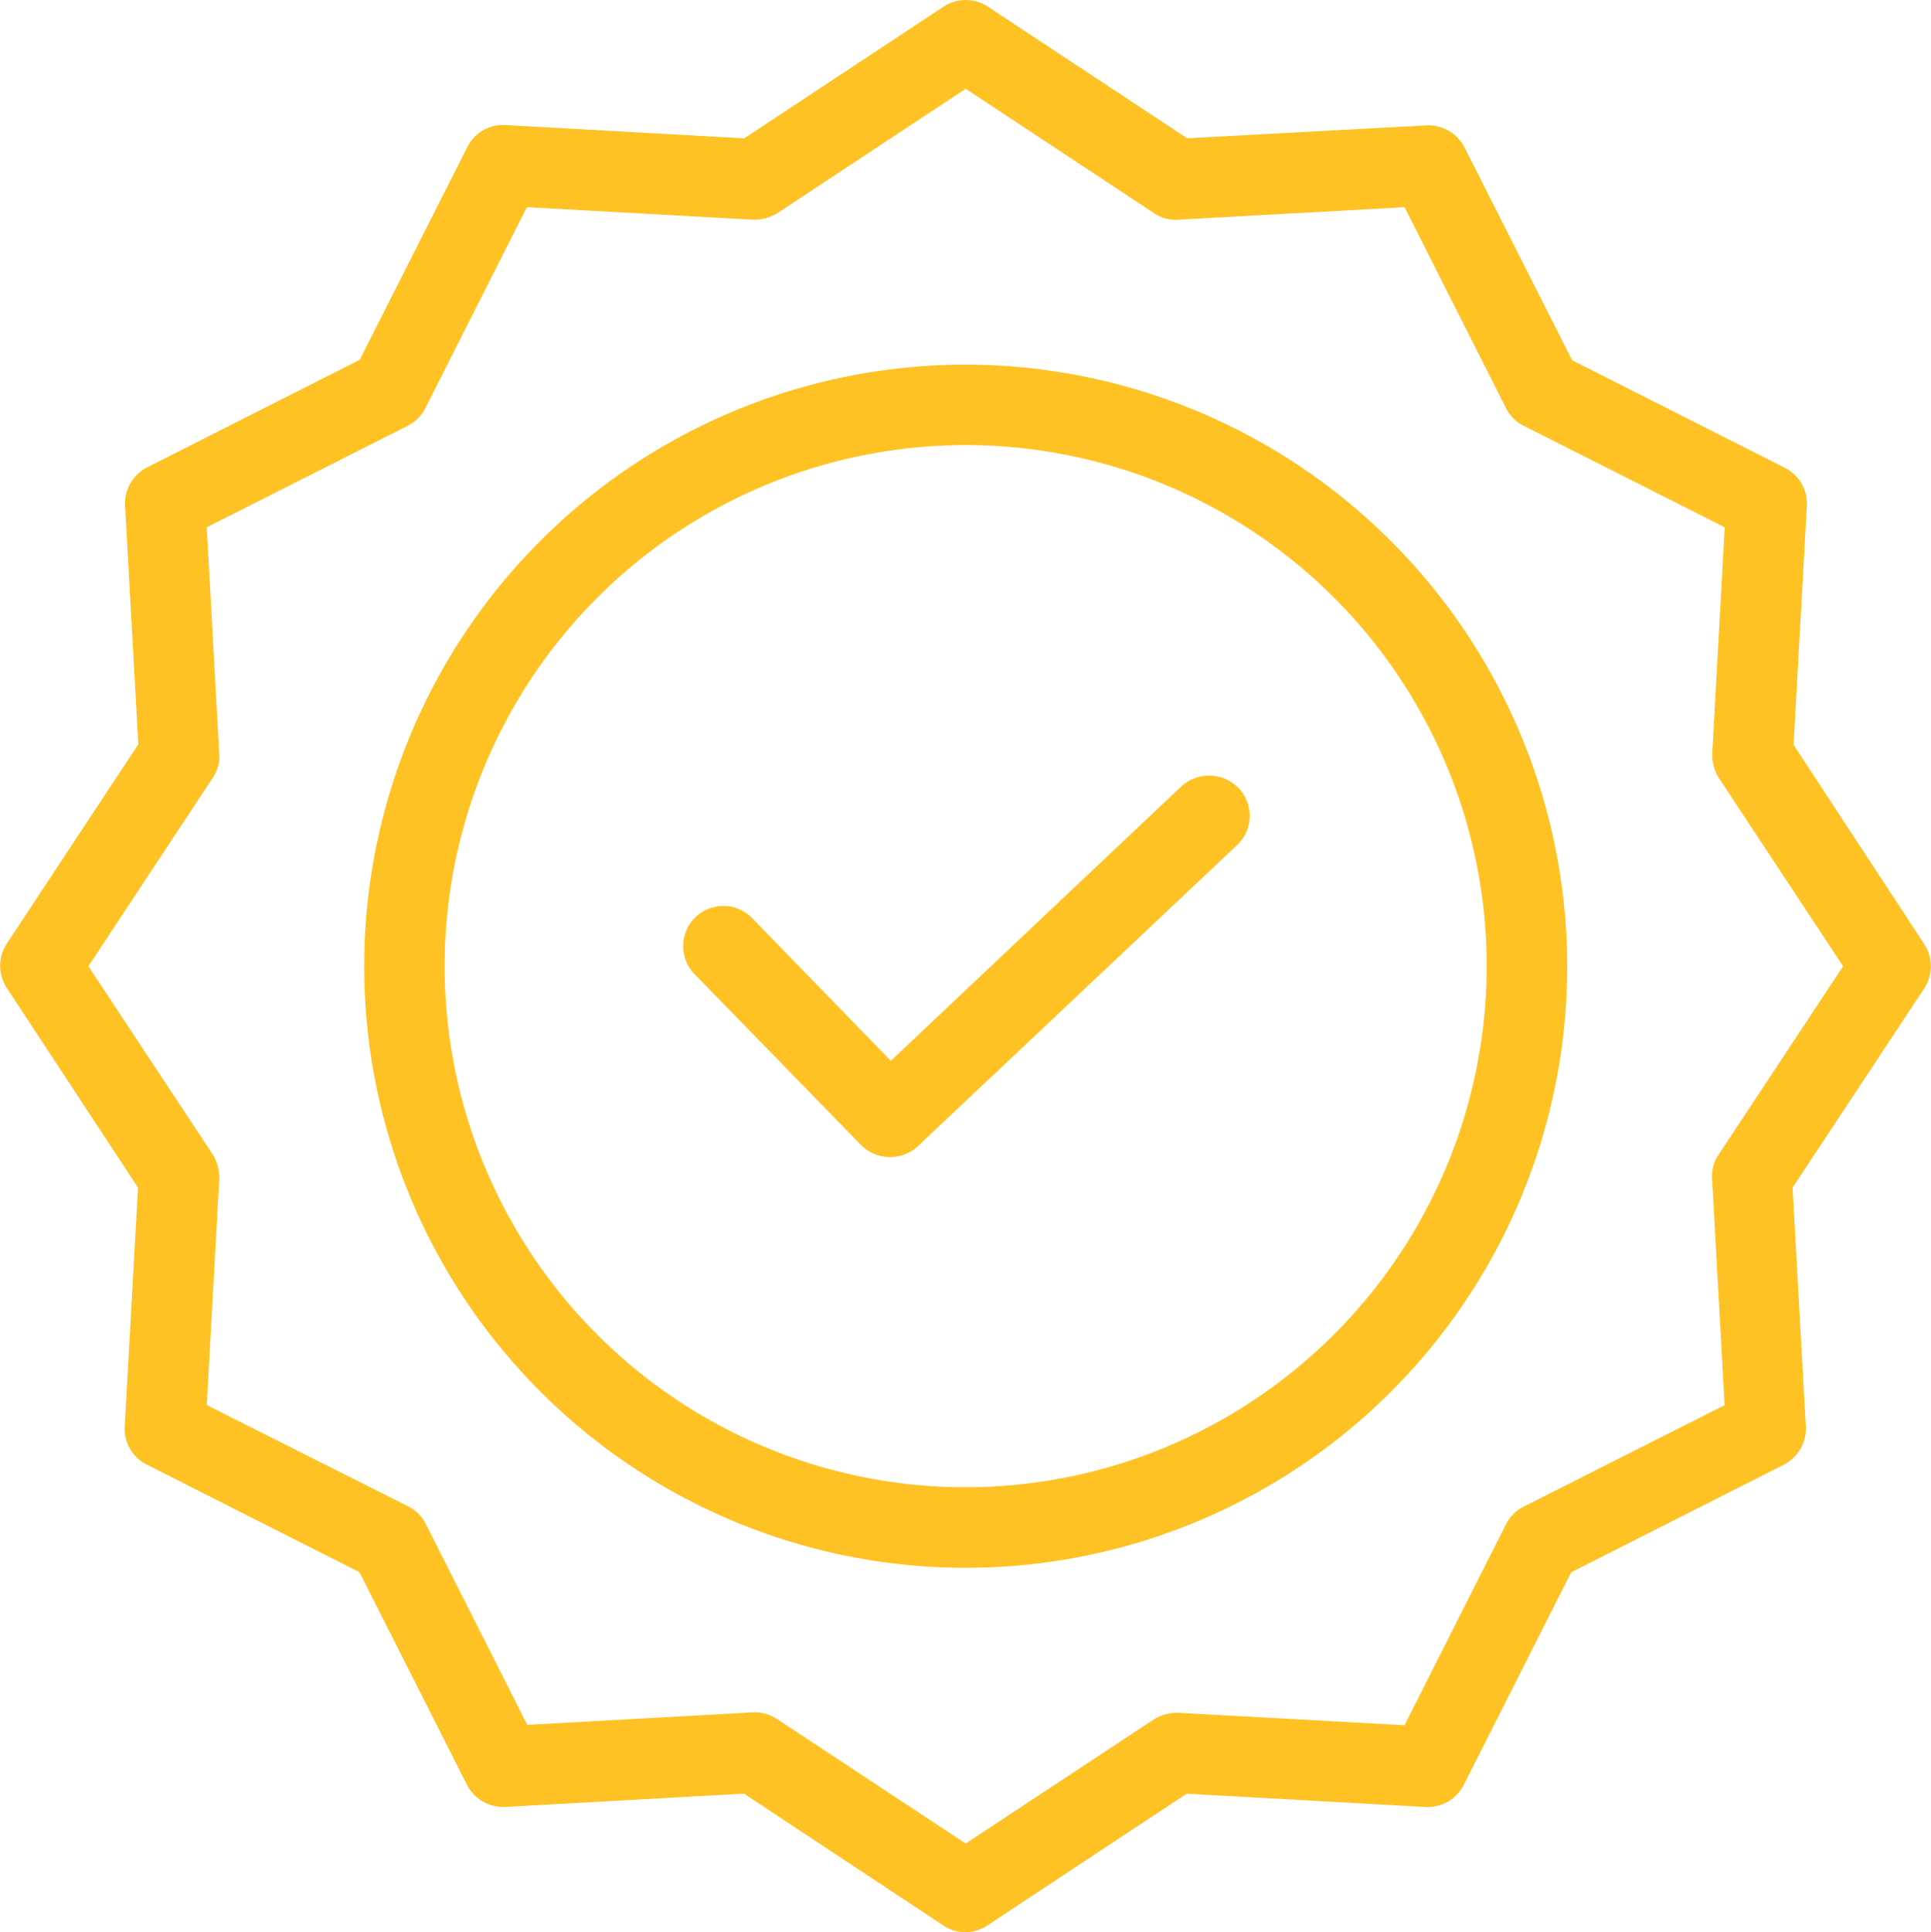 <?xml version="1.0" encoding="UTF-8"?> <svg xmlns="http://www.w3.org/2000/svg" width="78.567" height="78.608"><g fill="#ffc224" data-name="Group 1501"><path d="M48.055 32.002 36.244 43.158l-5.668-5.832a1.634 1.634 0 0 0-2.343 2.277l6.8 6.979a1.664 1.664 0 0 0 2.31.049l12.991-12.253a1.63 1.63 0 0 0 .065-2.31 1.67 1.67 0 0 0-2.344-.066m0 0" data-name="Path 2052"></path><path d="M39.291 14.834a24.474 24.474 0 1 0 24.475 24.474 24.5 24.5 0 0 0-24.475-24.474m0 45.673a21.2 21.2 0 1 1 21.2-21.2 21.22 21.22 0 0 1-21.2 21.199Zm0 0" data-name="Path 2053"></path><path d="m72.975 30.301.541-9.715a1.63 1.63 0 0 0-.9-1.556l-8.65-4.374-4.377-8.655a1.66 1.66 0 0 0-1.556-.9l-9.731.525L40.192.27a1.64 1.64 0 0 0-1.8 0l-8.111 5.358-9.714-.541a1.63 1.63 0 0 0-1.556.9l-4.374 8.65-8.649 4.374a1.66 1.66 0 0 0-.9 1.556l.54 9.715-5.353 8.109a1.64 1.64 0 0 0 0 1.8l5.341 8.125-.541 9.715a1.63 1.63 0 0 0 .9 1.556l8.65 4.374 4.374 8.65a1.66 1.66 0 0 0 1.556.9l9.715-.541 8.105 5.359a1.6 1.6 0 0 0 1.8 0l8.109-5.357 9.715.541a1.64 1.64 0 0 0 1.556-.9l4.374-8.65 8.646-4.374a1.66 1.66 0 0 0 .9-1.556l-.541-9.715 5.357-8.109a1.64 1.64 0 0 0 0-1.8Zm-3.05 16.674a1.54 1.54 0 0 0-.262 1l.507 9.19-8.174 4.128a1.6 1.6 0 0 0-.721.721l-4.129 8.174-9.19-.507a1.8 1.8 0 0 0-1 .262l-7.665 5.058-7.666-5.059a1.62 1.62 0 0 0-.9-.278h-.082l-9.19.508-4.129-8.171a1.6 1.6 0 0 0-.721-.721l-8.191-4.116.508-9.19a1.8 1.8 0 0 0-.262-1l-5.062-7.666 5.061-7.667a1.53 1.53 0 0 0 .262-1l-.508-9.19 8.175-4.128a1.6 1.6 0 0 0 .721-.721l4.128-8.174 9.19.508a1.8 1.8 0 0 0 1-.262l7.666-5.062 7.667 5.062a1.54 1.54 0 0 0 1 .262l9.19-.508 4.127 8.173a1.6 1.6 0 0 0 .721.721l8.179 4.13-.507 9.19a1.8 1.8 0 0 0 .262 1l5.062 7.667Zm0 0" data-name="Path 2054"></path></g></svg> 